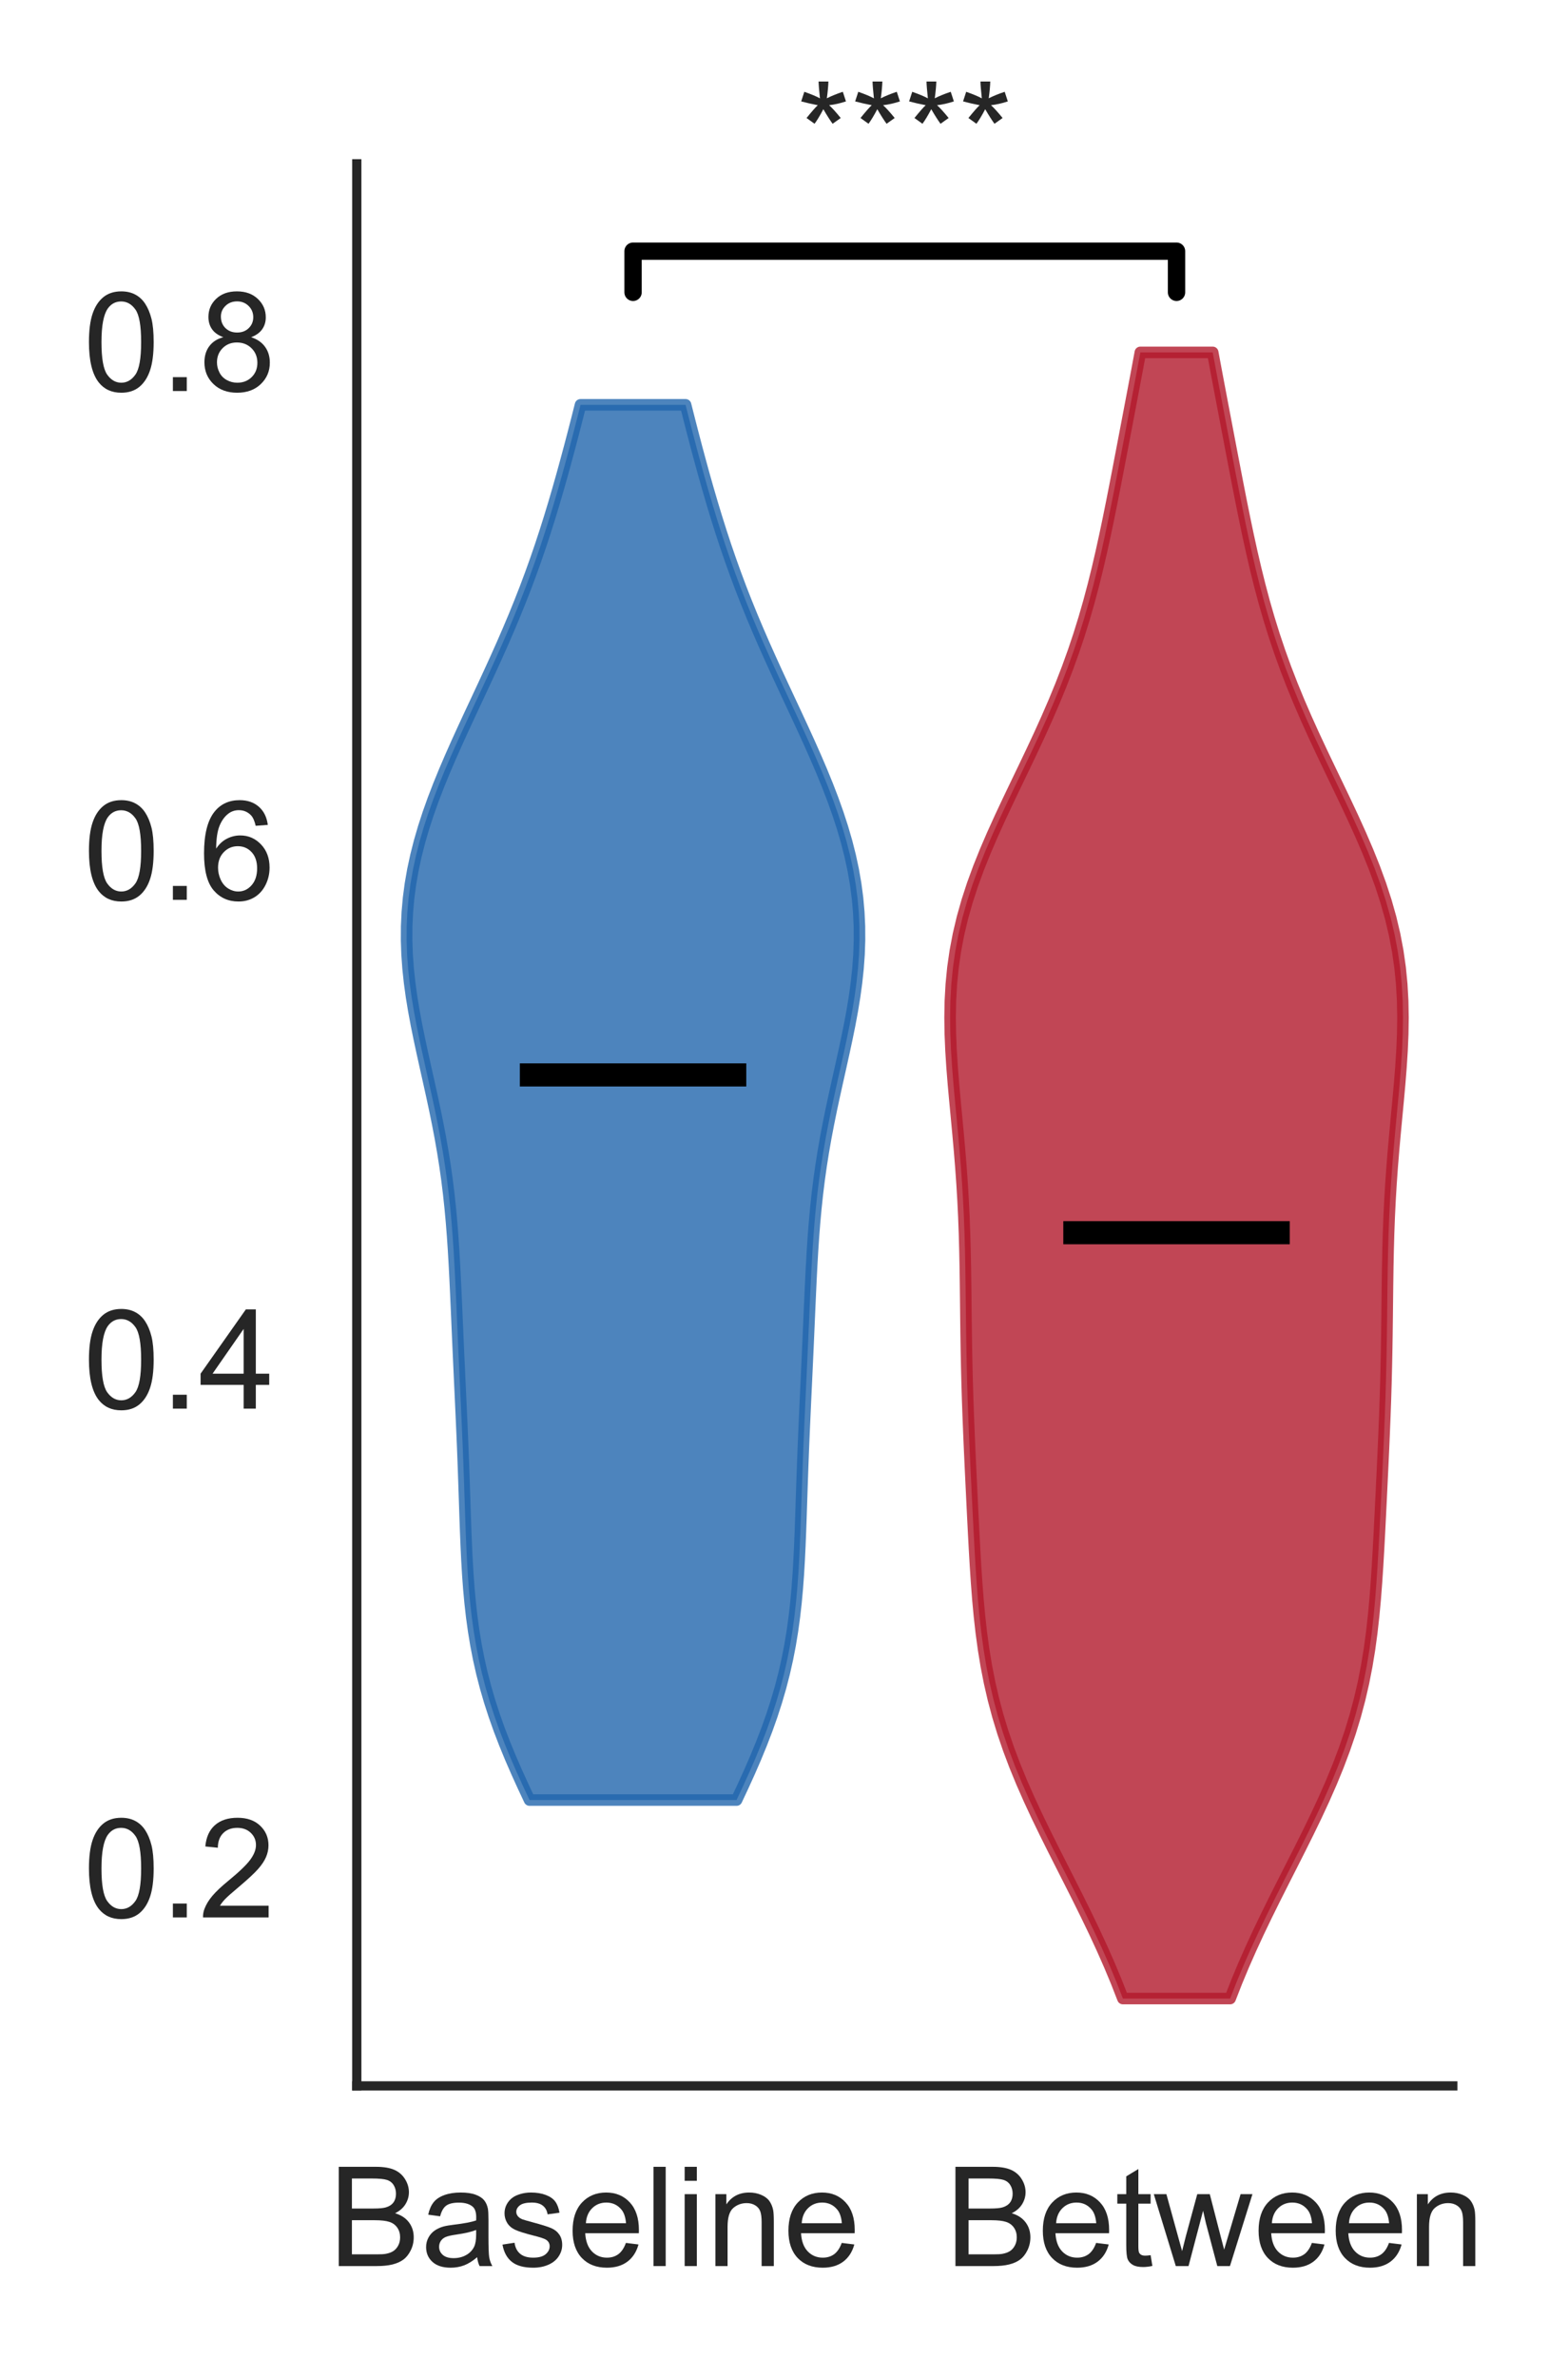 <?xml version="1.0" encoding="utf-8" standalone="no"?>
<!DOCTYPE svg PUBLIC "-//W3C//DTD SVG 1.1//EN"
  "http://www.w3.org/Graphics/SVG/1.1/DTD/svg11.dtd">
<!-- Created with matplotlib (https://matplotlib.org/) -->
<svg height="205.67pt" version="1.1" viewBox="0 0 135.711 205.67" width="135.711pt" xmlns="http://www.w3.org/2000/svg" xmlns:xlink="http://www.w3.org/1999/xlink">
 <defs>
  <style type="text/css">
*{stroke-linecap:butt;stroke-linejoin:round;}
  </style>
 </defs>
 <g id="figure_1">
  <g id="patch_1">
   <path d="M 0 205.67 
L 135.711 205.67 
L 135.711 0 
L 0 0 
z
" style="fill:none;"/>
  </g>
  <g id="axes_1">
   <g id="patch_2">
    <path d="M 30.88 180.495 
L 125.74 180.495 
L 125.74 14.175 
L 30.88 14.175 
z
" style="fill:none;"/>
   </g>
   <g id="matplotlib.axis_1">
    <g id="xtick_1">
     <g id="text_1">
      <!-- Baseline   -->
      <defs>
       <path d="M 7.328 0 
L 7.328 71.578 
L 34.188 71.578 
Q 42.391 71.578 47.344 69.406 
Q 52.297 67.234 55.094 62.719 
Q 57.906 58.203 57.906 53.266 
Q 57.906 48.688 55.422 44.625 
Q 52.938 40.578 47.906 38.094 
Q 54.391 36.188 57.875 31.594 
Q 61.375 27 61.375 20.75 
Q 61.375 15.719 59.25 11.391 
Q 57.125 7.078 54 4.734 
Q 50.875 2.391 46.156 1.188 
Q 41.453 0 34.625 0 
z
M 16.797 41.5 
L 32.281 41.5 
Q 38.578 41.5 41.312 42.328 
Q 44.922 43.406 46.75 45.891 
Q 48.578 48.391 48.578 52.156 
Q 48.578 55.719 46.875 58.422 
Q 45.172 61.141 41.984 62.141 
Q 38.812 63.141 31.109 63.141 
L 16.797 63.141 
z
M 16.797 8.453 
L 34.625 8.453 
Q 39.203 8.453 41.062 8.797 
Q 44.344 9.375 46.531 10.734 
Q 48.734 12.109 50.141 14.719 
Q 51.562 17.328 51.562 20.75 
Q 51.562 24.75 49.516 27.703 
Q 47.469 30.672 43.828 31.859 
Q 40.188 33.062 33.344 33.062 
L 16.797 33.062 
z
" id="ArialMT-66"/>
       <path d="M 40.438 6.391 
Q 35.547 2.25 31.031 0.531 
Q 26.516 -1.172 21.344 -1.172 
Q 12.797 -1.172 8.203 3 
Q 3.609 7.172 3.609 13.672 
Q 3.609 17.484 5.344 20.625 
Q 7.078 23.781 9.891 25.688 
Q 12.703 27.594 16.219 28.562 
Q 18.797 29.25 24.031 29.891 
Q 34.672 31.156 39.703 32.906 
Q 39.75 34.719 39.75 35.203 
Q 39.75 40.578 37.25 42.781 
Q 33.891 45.75 27.25 45.75 
Q 21.047 45.75 18.094 43.578 
Q 15.141 41.406 13.719 35.891 
L 5.125 37.062 
Q 6.297 42.578 8.984 45.969 
Q 11.672 49.359 16.75 51.188 
Q 21.828 53.031 28.516 53.031 
Q 35.156 53.031 39.297 51.469 
Q 43.453 49.906 45.406 47.531 
Q 47.359 45.172 48.141 41.547 
Q 48.578 39.312 48.578 33.453 
L 48.578 21.734 
Q 48.578 9.469 49.141 6.219 
Q 49.703 2.984 51.375 0 
L 42.188 0 
Q 40.828 2.734 40.438 6.391 
z
M 39.703 26.031 
Q 34.906 24.078 25.344 22.703 
Q 19.922 21.922 17.672 20.938 
Q 15.438 19.969 14.203 18.094 
Q 12.984 16.219 12.984 13.922 
Q 12.984 10.406 15.641 8.062 
Q 18.312 5.719 23.438 5.719 
Q 28.516 5.719 32.469 7.938 
Q 36.422 10.156 38.281 14.016 
Q 39.703 17 39.703 22.797 
z
" id="ArialMT-97"/>
       <path d="M 3.078 15.484 
L 11.766 16.844 
Q 12.5 11.625 15.844 8.844 
Q 19.188 6.062 25.203 6.062 
Q 31.25 6.062 34.172 8.516 
Q 37.109 10.984 37.109 14.312 
Q 37.109 17.281 34.516 19 
Q 32.719 20.172 25.531 21.969 
Q 15.875 24.422 12.141 26.203 
Q 8.406 27.984 6.469 31.125 
Q 4.547 34.281 4.547 38.094 
Q 4.547 41.547 6.125 44.5 
Q 7.719 47.469 10.453 49.422 
Q 12.5 50.922 16.031 51.969 
Q 19.578 53.031 23.641 53.031 
Q 29.734 53.031 34.344 51.266 
Q 38.969 49.516 41.156 46.5 
Q 43.359 43.5 44.188 38.484 
L 35.594 37.312 
Q 35.016 41.312 32.203 43.547 
Q 29.391 45.797 24.266 45.797 
Q 18.219 45.797 15.625 43.797 
Q 13.031 41.797 13.031 39.109 
Q 13.031 37.406 14.109 36.031 
Q 15.188 34.625 17.484 33.688 
Q 18.797 33.203 25.25 31.453 
Q 34.578 28.953 38.25 27.359 
Q 41.938 25.781 44.031 22.75 
Q 46.141 19.734 46.141 15.234 
Q 46.141 10.844 43.578 6.953 
Q 41.016 3.078 36.172 0.953 
Q 31.344 -1.172 25.25 -1.172 
Q 15.141 -1.172 9.844 3.031 
Q 4.547 7.234 3.078 15.484 
z
" id="ArialMT-115"/>
       <path d="M 42.094 16.703 
L 51.172 15.578 
Q 49.031 7.625 43.219 3.219 
Q 37.406 -1.172 28.375 -1.172 
Q 17 -1.172 10.328 5.828 
Q 3.656 12.844 3.656 25.484 
Q 3.656 38.578 10.391 45.797 
Q 17.141 53.031 27.875 53.031 
Q 38.281 53.031 44.875 45.953 
Q 51.469 38.875 51.469 26.031 
Q 51.469 25.25 51.422 23.688 
L 12.75 23.688 
Q 13.234 15.141 17.578 10.594 
Q 21.922 6.062 28.422 6.062 
Q 33.25 6.062 36.672 8.594 
Q 40.094 11.141 42.094 16.703 
z
M 13.234 30.906 
L 42.188 30.906 
Q 41.609 37.453 38.875 40.719 
Q 34.672 45.797 27.984 45.797 
Q 21.922 45.797 17.797 41.75 
Q 13.672 37.703 13.234 30.906 
z
" id="ArialMT-101"/>
       <path d="M 6.391 0 
L 6.391 71.578 
L 15.188 71.578 
L 15.188 0 
z
" id="ArialMT-108"/>
       <path d="M 6.641 61.469 
L 6.641 71.578 
L 15.438 71.578 
L 15.438 61.469 
z
M 6.641 0 
L 6.641 51.859 
L 15.438 51.859 
L 15.438 0 
z
" id="ArialMT-105"/>
       <path d="M 6.594 0 
L 6.594 51.859 
L 14.5 51.859 
L 14.5 44.484 
Q 20.219 53.031 31 53.031 
Q 35.688 53.031 39.625 51.344 
Q 43.562 49.656 45.516 46.922 
Q 47.469 44.188 48.25 40.438 
Q 48.734 37.984 48.734 31.891 
L 48.734 0 
L 39.938 0 
L 39.938 31.547 
Q 39.938 36.922 38.906 39.578 
Q 37.891 42.234 35.281 43.812 
Q 32.672 45.406 29.156 45.406 
Q 23.531 45.406 19.453 41.844 
Q 15.375 38.281 15.375 28.328 
L 15.375 0 
z
" id="ArialMT-110"/>
       <path id="ArialMT-32"/>
      </defs>
      <g style="fill:#262626;" transform="translate(28.443 196.085)scale(0.12 -0.12)">
       <use xlink:href="#ArialMT-66"/>
       <use x="66.699" xlink:href="#ArialMT-97"/>
       <use x="122.314" xlink:href="#ArialMT-115"/>
       <use x="172.314" xlink:href="#ArialMT-101"/>
       <use x="227.93" xlink:href="#ArialMT-108"/>
       <use x="250.146" xlink:href="#ArialMT-105"/>
       <use x="272.363" xlink:href="#ArialMT-110"/>
       <use x="327.979" xlink:href="#ArialMT-101"/>
       <use x="383.594" xlink:href="#ArialMT-32"/>
       <use x="411.377" xlink:href="#ArialMT-32"/>
      </g>
     </g>
    </g>
    <g id="xtick_2">
     <g id="text_2">
      <!--   Between -->
      <defs>
       <path d="M 25.781 7.859 
L 27.047 0.094 
Q 23.344 -0.688 20.406 -0.688 
Q 15.625 -0.688 12.984 0.828 
Q 10.359 2.344 9.281 4.812 
Q 8.203 7.281 8.203 15.188 
L 8.203 45.016 
L 1.766 45.016 
L 1.766 51.859 
L 8.203 51.859 
L 8.203 64.703 
L 16.938 69.969 
L 16.938 51.859 
L 25.781 51.859 
L 25.781 45.016 
L 16.938 45.016 
L 16.938 14.703 
Q 16.938 10.938 17.406 9.859 
Q 17.875 8.797 18.922 8.156 
Q 19.969 7.516 21.922 7.516 
Q 23.391 7.516 25.781 7.859 
z
" id="ArialMT-116"/>
       <path d="M 16.156 0 
L 0.297 51.859 
L 9.375 51.859 
L 17.625 21.922 
L 20.703 10.797 
Q 20.906 11.625 23.391 21.484 
L 31.641 51.859 
L 40.672 51.859 
L 48.438 21.781 
L 51.031 11.859 
L 54 21.875 
L 62.891 51.859 
L 71.438 51.859 
L 55.219 0 
L 46.094 0 
L 37.844 31.062 
L 35.844 39.891 
L 25.344 0 
z
" id="ArialMT-119"/>
      </defs>
      <g style="fill:#262626;" transform="translate(75.147 196.085)scale(0.12 -0.12)">
       <use xlink:href="#ArialMT-32"/>
       <use x="27.783" xlink:href="#ArialMT-32"/>
       <use x="55.566" xlink:href="#ArialMT-66"/>
       <use x="122.266" xlink:href="#ArialMT-101"/>
       <use x="177.881" xlink:href="#ArialMT-116"/>
       <use x="205.664" xlink:href="#ArialMT-119"/>
       <use x="277.881" xlink:href="#ArialMT-101"/>
       <use x="333.496" xlink:href="#ArialMT-101"/>
       <use x="389.111" xlink:href="#ArialMT-110"/>
      </g>
     </g>
    </g>
   </g>
   <g id="matplotlib.axis_2">
    <g id="ytick_1">
     <g id="text_3">
      <!-- 0.2 -->
      <defs>
       <path d="M 4.156 35.297 
Q 4.156 48 6.766 55.734 
Q 9.375 63.484 14.516 67.672 
Q 19.672 71.875 27.484 71.875 
Q 33.25 71.875 37.594 69.547 
Q 41.938 67.234 44.766 62.859 
Q 47.609 58.5 49.219 52.219 
Q 50.828 45.953 50.828 35.297 
Q 50.828 22.703 48.234 14.969 
Q 45.656 7.234 40.5 3 
Q 35.359 -1.219 27.484 -1.219 
Q 17.141 -1.219 11.234 6.203 
Q 4.156 15.141 4.156 35.297 
z
M 13.188 35.297 
Q 13.188 17.672 17.312 11.828 
Q 21.438 6 27.484 6 
Q 33.547 6 37.672 11.859 
Q 41.797 17.719 41.797 35.297 
Q 41.797 52.984 37.672 58.781 
Q 33.547 64.594 27.391 64.594 
Q 21.344 64.594 17.719 59.469 
Q 13.188 52.938 13.188 35.297 
z
" id="ArialMT-48"/>
       <path d="M 9.078 0 
L 9.078 10.016 
L 19.094 10.016 
L 19.094 0 
z
" id="ArialMT-46"/>
       <path d="M 50.344 8.453 
L 50.344 0 
L 3.031 0 
Q 2.938 3.172 4.047 6.109 
Q 5.859 10.938 9.828 15.625 
Q 13.812 20.312 21.344 26.469 
Q 33.016 36.031 37.109 41.625 
Q 41.219 47.219 41.219 52.203 
Q 41.219 57.422 37.469 61 
Q 33.734 64.594 27.734 64.594 
Q 21.391 64.594 17.578 60.781 
Q 13.766 56.984 13.719 50.25 
L 4.688 51.172 
Q 5.609 61.281 11.656 66.578 
Q 17.719 71.875 27.938 71.875 
Q 38.234 71.875 44.234 66.156 
Q 50.25 60.453 50.25 52 
Q 50.25 47.703 48.484 43.547 
Q 46.734 39.406 42.656 34.812 
Q 38.578 30.219 29.109 22.219 
Q 21.188 15.578 18.938 13.203 
Q 16.703 10.844 15.234 8.453 
z
" id="ArialMT-50"/>
      </defs>
      <g style="fill:#262626;" transform="translate(7.2 165.917)scale(0.12 -0.12)">
       <use xlink:href="#ArialMT-48"/>
       <use x="55.615" xlink:href="#ArialMT-46"/>
       <use x="83.398" xlink:href="#ArialMT-50"/>
      </g>
     </g>
    </g>
    <g id="ytick_2">
     <g id="text_4">
      <!-- 0.4 -->
      <defs>
       <path d="M 32.328 0 
L 32.328 17.141 
L 1.266 17.141 
L 1.266 25.203 
L 33.938 71.578 
L 41.109 71.578 
L 41.109 25.203 
L 50.781 25.203 
L 50.781 17.141 
L 41.109 17.141 
L 41.109 0 
z
M 32.328 25.203 
L 32.328 57.469 
L 9.906 25.203 
z
" id="ArialMT-52"/>
      </defs>
      <g style="fill:#262626;" transform="translate(7.2 121.89)scale(0.12 -0.12)">
       <use xlink:href="#ArialMT-48"/>
       <use x="55.615" xlink:href="#ArialMT-46"/>
       <use x="83.398" xlink:href="#ArialMT-52"/>
      </g>
     </g>
    </g>
    <g id="ytick_3">
     <g id="text_5">
      <!-- 0.6 -->
      <defs>
       <path d="M 49.75 54.047 
L 41.016 53.375 
Q 39.844 58.547 37.703 60.891 
Q 34.125 64.656 28.906 64.656 
Q 24.703 64.656 21.531 62.312 
Q 17.391 59.281 14.984 53.469 
Q 12.594 47.656 12.5 36.922 
Q 15.672 41.75 20.266 44.094 
Q 24.859 46.438 29.891 46.438 
Q 38.672 46.438 44.844 39.969 
Q 51.031 33.5 51.031 23.25 
Q 51.031 16.5 48.125 10.719 
Q 45.219 4.938 40.141 1.859 
Q 35.062 -1.219 28.609 -1.219 
Q 17.625 -1.219 10.688 6.859 
Q 3.766 14.938 3.766 33.5 
Q 3.766 54.25 11.422 63.672 
Q 18.109 71.875 29.438 71.875 
Q 37.891 71.875 43.281 67.141 
Q 48.688 62.406 49.75 54.047 
z
M 13.875 23.188 
Q 13.875 18.656 15.797 14.5 
Q 17.719 10.359 21.188 8.172 
Q 24.656 6 28.469 6 
Q 34.031 6 38.031 10.484 
Q 42.047 14.984 42.047 22.703 
Q 42.047 30.125 38.078 34.391 
Q 34.125 38.672 28.125 38.672 
Q 22.172 38.672 18.016 34.391 
Q 13.875 30.125 13.875 23.188 
z
" id="ArialMT-54"/>
      </defs>
      <g style="fill:#262626;" transform="translate(7.2 77.863)scale(0.12 -0.12)">
       <use xlink:href="#ArialMT-48"/>
       <use x="55.615" xlink:href="#ArialMT-46"/>
       <use x="83.398" xlink:href="#ArialMT-54"/>
      </g>
     </g>
    </g>
    <g id="ytick_4">
     <g id="text_6">
      <!-- 0.8 -->
      <defs>
       <path d="M 17.672 38.812 
Q 12.203 40.828 9.562 44.531 
Q 6.938 48.25 6.938 53.422 
Q 6.938 61.234 12.547 66.547 
Q 18.172 71.875 27.484 71.875 
Q 36.859 71.875 42.578 66.422 
Q 48.297 60.984 48.297 53.172 
Q 48.297 48.188 45.672 44.5 
Q 43.062 40.828 37.75 38.812 
Q 44.344 36.672 47.781 31.875 
Q 51.219 27.094 51.219 20.453 
Q 51.219 11.281 44.719 5.031 
Q 38.234 -1.219 27.641 -1.219 
Q 17.047 -1.219 10.547 5.047 
Q 4.047 11.328 4.047 20.703 
Q 4.047 27.688 7.594 32.391 
Q 11.141 37.109 17.672 38.812 
z
M 15.922 53.719 
Q 15.922 48.641 19.188 45.406 
Q 22.469 42.188 27.688 42.188 
Q 32.766 42.188 36.016 45.375 
Q 39.266 48.578 39.266 53.219 
Q 39.266 58.062 35.906 61.359 
Q 32.562 64.656 27.594 64.656 
Q 22.562 64.656 19.234 61.422 
Q 15.922 58.203 15.922 53.719 
z
M 13.094 20.656 
Q 13.094 16.891 14.875 13.375 
Q 16.656 9.859 20.172 7.922 
Q 23.688 6 27.734 6 
Q 34.031 6 38.125 10.047 
Q 42.234 14.109 42.234 20.359 
Q 42.234 26.703 38.016 30.859 
Q 33.797 35.016 27.438 35.016 
Q 21.234 35.016 17.156 30.906 
Q 13.094 26.812 13.094 20.656 
z
" id="ArialMT-56"/>
      </defs>
      <g style="fill:#262626;" transform="translate(7.2 33.837)scale(0.12 -0.12)">
       <use xlink:href="#ArialMT-48"/>
       <use x="55.615" xlink:href="#ArialMT-46"/>
       <use x="83.398" xlink:href="#ArialMT-56"/>
      </g>
     </g>
    </g>
   </g>
   <g id="PolyCollection_1">
    <defs>
     <path d="M 63.749 -49.909 
L 45.833 -49.909 
L 45.262 -51.128 
L 44.709 -52.348 
L 44.179 -53.567 
L 43.678 -54.787 
L 43.209 -56.006 
L 42.776 -57.226 
L 42.381 -58.445 
L 42.025 -59.665 
L 41.71 -60.884 
L 41.435 -62.104 
L 41.198 -63.323 
L 40.997 -64.543 
L 40.829 -65.762 
L 40.692 -66.982 
L 40.58 -68.201 
L 40.49 -69.421 
L 40.418 -70.64 
L 40.359 -71.86 
L 40.309 -73.079 
L 40.265 -74.299 
L 40.225 -75.518 
L 40.184 -76.738 
L 40.142 -77.957 
L 40.098 -79.177 
L 40.051 -80.396 
L 40 -81.616 
L 39.946 -82.835 
L 39.891 -84.055 
L 39.834 -85.274 
L 39.777 -86.494 
L 39.721 -87.713 
L 39.665 -88.933 
L 39.611 -90.152 
L 39.558 -91.372 
L 39.505 -92.591 
L 39.45 -93.811 
L 39.393 -95.03 
L 39.33 -96.25 
L 39.259 -97.469 
L 39.177 -98.689 
L 39.082 -99.908 
L 38.97 -101.128 
L 38.84 -102.347 
L 38.69 -103.567 
L 38.518 -104.786 
L 38.325 -106.006 
L 38.112 -107.225 
L 37.879 -108.445 
L 37.631 -109.664 
L 37.369 -110.884 
L 37.099 -112.103 
L 36.826 -113.323 
L 36.556 -114.543 
L 36.294 -115.762 
L 36.046 -116.982 
L 35.819 -118.201 
L 35.619 -119.421 
L 35.452 -120.64 
L 35.322 -121.86 
L 35.234 -123.079 
L 35.192 -124.299 
L 35.198 -125.518 
L 35.255 -126.738 
L 35.363 -127.957 
L 35.524 -129.177 
L 35.736 -130.396 
L 35.998 -131.616 
L 36.308 -132.835 
L 36.663 -134.055 
L 37.06 -135.274 
L 37.495 -136.494 
L 37.964 -137.713 
L 38.462 -138.933 
L 38.985 -140.152 
L 39.526 -141.372 
L 40.082 -142.591 
L 40.647 -143.811 
L 41.217 -145.03 
L 41.786 -146.25 
L 42.351 -147.469 
L 42.907 -148.689 
L 43.452 -149.908 
L 43.982 -151.128 
L 44.496 -152.347 
L 44.991 -153.567 
L 45.468 -154.786 
L 45.924 -156.006 
L 46.362 -157.225 
L 46.781 -158.445 
L 47.182 -159.664 
L 47.567 -160.884 
L 47.937 -162.103 
L 48.294 -163.323 
L 48.64 -164.542 
L 48.975 -165.762 
L 49.303 -166.981 
L 49.623 -168.201 
L 49.937 -169.42 
L 50.245 -170.64 
L 59.337 -170.64 
L 59.337 -170.64 
L 59.645 -169.42 
L 59.959 -168.201 
L 60.279 -166.981 
L 60.607 -165.762 
L 60.942 -164.542 
L 61.288 -163.323 
L 61.645 -162.103 
L 62.015 -160.884 
L 62.4 -159.664 
L 62.801 -158.445 
L 63.22 -157.225 
L 63.658 -156.006 
L 64.114 -154.786 
L 64.591 -153.567 
L 65.086 -152.347 
L 65.6 -151.128 
L 66.13 -149.908 
L 66.675 -148.689 
L 67.231 -147.469 
L 67.796 -146.25 
L 68.365 -145.03 
L 68.935 -143.811 
L 69.5 -142.591 
L 70.056 -141.372 
L 70.597 -140.152 
L 71.12 -138.933 
L 71.618 -137.713 
L 72.087 -136.494 
L 72.522 -135.274 
L 72.919 -134.055 
L 73.274 -132.835 
L 73.584 -131.616 
L 73.846 -130.396 
L 74.058 -129.177 
L 74.219 -127.957 
L 74.327 -126.738 
L 74.384 -125.518 
L 74.39 -124.299 
L 74.348 -123.079 
L 74.26 -121.86 
L 74.13 -120.64 
L 73.963 -119.421 
L 73.763 -118.201 
L 73.536 -116.982 
L 73.288 -115.762 
L 73.026 -114.543 
L 72.756 -113.323 
L 72.483 -112.103 
L 72.213 -110.884 
L 71.951 -109.664 
L 71.703 -108.445 
L 71.47 -107.225 
L 71.257 -106.006 
L 71.064 -104.786 
L 70.892 -103.567 
L 70.742 -102.347 
L 70.612 -101.128 
L 70.5 -99.908 
L 70.405 -98.689 
L 70.323 -97.469 
L 70.252 -96.25 
L 70.189 -95.03 
L 70.132 -93.811 
L 70.077 -92.591 
L 70.024 -91.372 
L 69.971 -90.152 
L 69.917 -88.933 
L 69.861 -87.713 
L 69.805 -86.494 
L 69.748 -85.274 
L 69.691 -84.055 
L 69.636 -82.835 
L 69.582 -81.616 
L 69.531 -80.396 
L 69.484 -79.177 
L 69.44 -77.957 
L 69.398 -76.738 
L 69.357 -75.518 
L 69.317 -74.299 
L 69.273 -73.079 
L 69.223 -71.86 
L 69.164 -70.64 
L 69.092 -69.421 
L 69.002 -68.201 
L 68.89 -66.982 
L 68.752 -65.762 
L 68.585 -64.543 
L 68.384 -63.323 
L 68.147 -62.104 
L 67.872 -60.884 
L 67.557 -59.665 
L 67.201 -58.445 
L 66.806 -57.226 
L 66.373 -56.006 
L 65.904 -54.787 
L 65.403 -53.567 
L 64.873 -52.348 
L 64.32 -51.128 
L 63.749 -49.909 
z
" id="m7feb01ce8d" style="stroke:#2166ac;stroke-opacity:0.8;"/>
    </defs>
    <g clip-path="url(#p31e32bab0e)">
     <use style="fill:#2166ac;fill-opacity:0.8;stroke:#2166ac;stroke-opacity:0.8;" x="0" xlink:href="#m7feb01ce8d" y="205.67"/>
    </g>
   </g>
   <g id="PolyCollection_2">
    <defs>
     <path d="M 106.47 -32.734 
L 97.188 -32.734 
L 96.626 -34.173 
L 96.026 -35.612 
L 95.391 -37.051 
L 94.726 -38.49 
L 94.034 -39.928 
L 93.323 -41.367 
L 92.598 -42.806 
L 91.868 -44.245 
L 91.14 -45.684 
L 90.424 -47.122 
L 89.727 -48.561 
L 89.059 -50 
L 88.426 -51.439 
L 87.836 -52.878 
L 87.293 -54.317 
L 86.801 -55.755 
L 86.363 -57.194 
L 85.979 -58.633 
L 85.648 -60.072 
L 85.366 -61.511 
L 85.13 -62.949 
L 84.934 -64.388 
L 84.773 -65.827 
L 84.639 -67.266 
L 84.528 -68.705 
L 84.433 -70.143 
L 84.349 -71.582 
L 84.272 -73.021 
L 84.199 -74.46 
L 84.128 -75.899 
L 84.059 -77.337 
L 83.99 -78.776 
L 83.924 -80.215 
L 83.862 -81.654 
L 83.804 -83.093 
L 83.752 -84.532 
L 83.708 -85.97 
L 83.672 -87.409 
L 83.643 -88.848 
L 83.62 -90.287 
L 83.602 -91.726 
L 83.586 -93.164 
L 83.569 -94.603 
L 83.548 -96.042 
L 83.519 -97.481 
L 83.479 -98.92 
L 83.425 -100.358 
L 83.355 -101.797 
L 83.269 -103.236 
L 83.167 -104.675 
L 83.05 -106.114 
L 82.922 -107.553 
L 82.787 -108.991 
L 82.651 -110.43 
L 82.521 -111.869 
L 82.406 -113.308 
L 82.313 -114.747 
L 82.252 -116.185 
L 82.23 -117.624 
L 82.256 -119.063 
L 82.337 -120.502 
L 82.478 -121.941 
L 82.684 -123.379 
L 82.957 -124.818 
L 83.298 -126.257 
L 83.705 -127.696 
L 84.174 -129.135 
L 84.7 -130.573 
L 85.277 -132.012 
L 85.896 -133.451 
L 86.548 -134.89 
L 87.223 -136.329 
L 87.911 -137.768 
L 88.603 -139.206 
L 89.289 -140.645 
L 89.961 -142.084 
L 90.611 -143.523 
L 91.234 -144.962 
L 91.825 -146.4 
L 92.381 -147.839 
L 92.901 -149.278 
L 93.384 -150.717 
L 93.831 -152.156 
L 94.245 -153.594 
L 94.628 -155.033 
L 94.985 -156.472 
L 95.319 -157.911 
L 95.635 -159.35 
L 95.936 -160.788 
L 96.227 -162.227 
L 96.51 -163.666 
L 96.788 -165.105 
L 97.064 -166.544 
L 97.338 -167.983 
L 97.612 -169.421 
L 97.886 -170.86 
L 98.159 -172.299 
L 98.43 -173.738 
L 98.698 -175.177 
L 104.96 -175.177 
L 104.96 -175.177 
L 105.228 -173.738 
L 105.499 -172.299 
L 105.772 -170.86 
L 106.046 -169.421 
L 106.32 -167.983 
L 106.594 -166.544 
L 106.87 -165.105 
L 107.148 -163.666 
L 107.431 -162.227 
L 107.722 -160.788 
L 108.023 -159.35 
L 108.339 -157.911 
L 108.673 -156.472 
L 109.03 -155.033 
L 109.413 -153.594 
L 109.827 -152.156 
L 110.274 -150.717 
L 110.757 -149.278 
L 111.277 -147.839 
L 111.833 -146.4 
L 112.424 -144.962 
L 113.047 -143.523 
L 113.697 -142.084 
L 114.369 -140.645 
L 115.055 -139.206 
L 115.747 -137.768 
L 116.435 -136.329 
L 117.11 -134.89 
L 117.762 -133.451 
L 118.381 -132.012 
L 118.958 -130.573 
L 119.484 -129.135 
L 119.953 -127.696 
L 120.36 -126.257 
L 120.701 -124.818 
L 120.974 -123.379 
L 121.18 -121.941 
L 121.321 -120.502 
L 121.402 -119.063 
L 121.428 -117.624 
L 121.406 -116.185 
L 121.345 -114.747 
L 121.252 -113.308 
L 121.137 -111.869 
L 121.007 -110.43 
L 120.871 -108.991 
L 120.736 -107.553 
L 120.608 -106.114 
L 120.491 -104.675 
L 120.389 -103.236 
L 120.303 -101.797 
L 120.233 -100.358 
L 120.179 -98.92 
L 120.139 -97.481 
L 120.11 -96.042 
L 120.089 -94.603 
L 120.072 -93.164 
L 120.056 -91.726 
L 120.038 -90.287 
L 120.015 -88.848 
L 119.986 -87.409 
L 119.95 -85.97 
L 119.906 -84.532 
L 119.854 -83.093 
L 119.796 -81.654 
L 119.734 -80.215 
L 119.668 -78.776 
L 119.599 -77.337 
L 119.53 -75.899 
L 119.459 -74.46 
L 119.386 -73.021 
L 119.309 -71.582 
L 119.225 -70.143 
L 119.13 -68.705 
L 119.019 -67.266 
L 118.885 -65.827 
L 118.724 -64.388 
L 118.528 -62.949 
L 118.292 -61.511 
L 118.011 -60.072 
L 117.679 -58.633 
L 117.295 -57.194 
L 116.857 -55.755 
L 116.365 -54.317 
L 115.822 -52.878 
L 115.232 -51.439 
L 114.599 -50 
L 113.931 -48.561 
L 113.234 -47.122 
L 112.518 -45.684 
L 111.79 -44.245 
L 111.06 -42.806 
L 110.335 -41.367 
L 109.624 -39.928 
L 108.932 -38.49 
L 108.267 -37.051 
L 107.632 -35.612 
L 107.032 -34.173 
L 106.47 -32.734 
z
" id="m4571ebf9cd" style="stroke:#b2182b;stroke-opacity:0.8;"/>
    </defs>
    <g clip-path="url(#p31e32bab0e)">
     <use style="fill:#b2182b;fill-opacity:0.8;stroke:#b2182b;stroke-opacity:0.8;" x="0" xlink:href="#m4571ebf9cd" y="205.67"/>
    </g>
   </g>
   <g id="LineCollection_1">
    <path clip-path="url(#p31e32bab0e)" d="M 44.991 93.013 
L 64.591 93.013 
" style="fill:none;stroke:#000000;stroke-width:2;"/>
    <path clip-path="url(#p31e32bab0e)" d="M 92.029 106.667 
L 111.629 106.667 
" style="fill:none;stroke:#000000;stroke-width:2;"/>
   </g>
   <g id="line2d_1">
    <path clip-path="url(#p31e32bab0e)" d="M 54.791 25.296 
L 54.791 21.735 
L 101.829 21.735 
L 101.829 25.296 
" style="fill:none;stroke:#000000;stroke-linecap:round;stroke-width:1.5;"/>
   </g>
   <g id="patch_3">
    <path d="M 30.88 180.495 
L 30.88 14.175 
" style="fill:none;stroke:#262626;stroke-linecap:square;stroke-linejoin:miter;stroke-width:0.8;"/>
   </g>
   <g id="patch_4">
    <path d="M 30.88 180.495 
L 125.74 180.495 
" style="fill:none;stroke:#262626;stroke-linecap:square;stroke-linejoin:miter;stroke-width:0.8;"/>
   </g>
   <g id="text_7">
    <!-- **** -->
    <defs>
     <path d="M 3.125 58.453 
L 5.375 65.375 
Q 13.141 62.641 16.656 60.641 
Q 15.719 69.484 15.672 72.797 
L 22.75 72.797 
Q 22.609 67.969 21.625 60.688 
Q 26.656 63.234 33.156 65.375 
L 35.406 58.453 
Q 29.203 56.391 23.25 55.719 
Q 26.219 53.125 31.641 46.484 
L 25.781 42.328 
Q 22.953 46.188 19.094 52.828 
Q 15.484 45.953 12.75 42.328 
L 6.984 46.484 
Q 12.641 53.469 15.094 55.719 
Q 8.797 56.938 3.125 58.453 
z
" id="ArialMT-42"/>
    </defs>
    <g style="fill:#262626;" transform="translate(68.969 15.789)scale(0.12 -0.12)">
     <use xlink:href="#ArialMT-42"/>
     <use x="38.916" xlink:href="#ArialMT-42"/>
     <use x="77.832" xlink:href="#ArialMT-42"/>
     <use x="116.748" xlink:href="#ArialMT-42"/>
    </g>
   </g>
  </g>
 </g>
 <defs>
  <clipPath id="p31e32bab0e">
   <rect height="166.32" width="94.86" x="30.88" y="14.175"/>
  </clipPath>
 </defs>
</svg>
